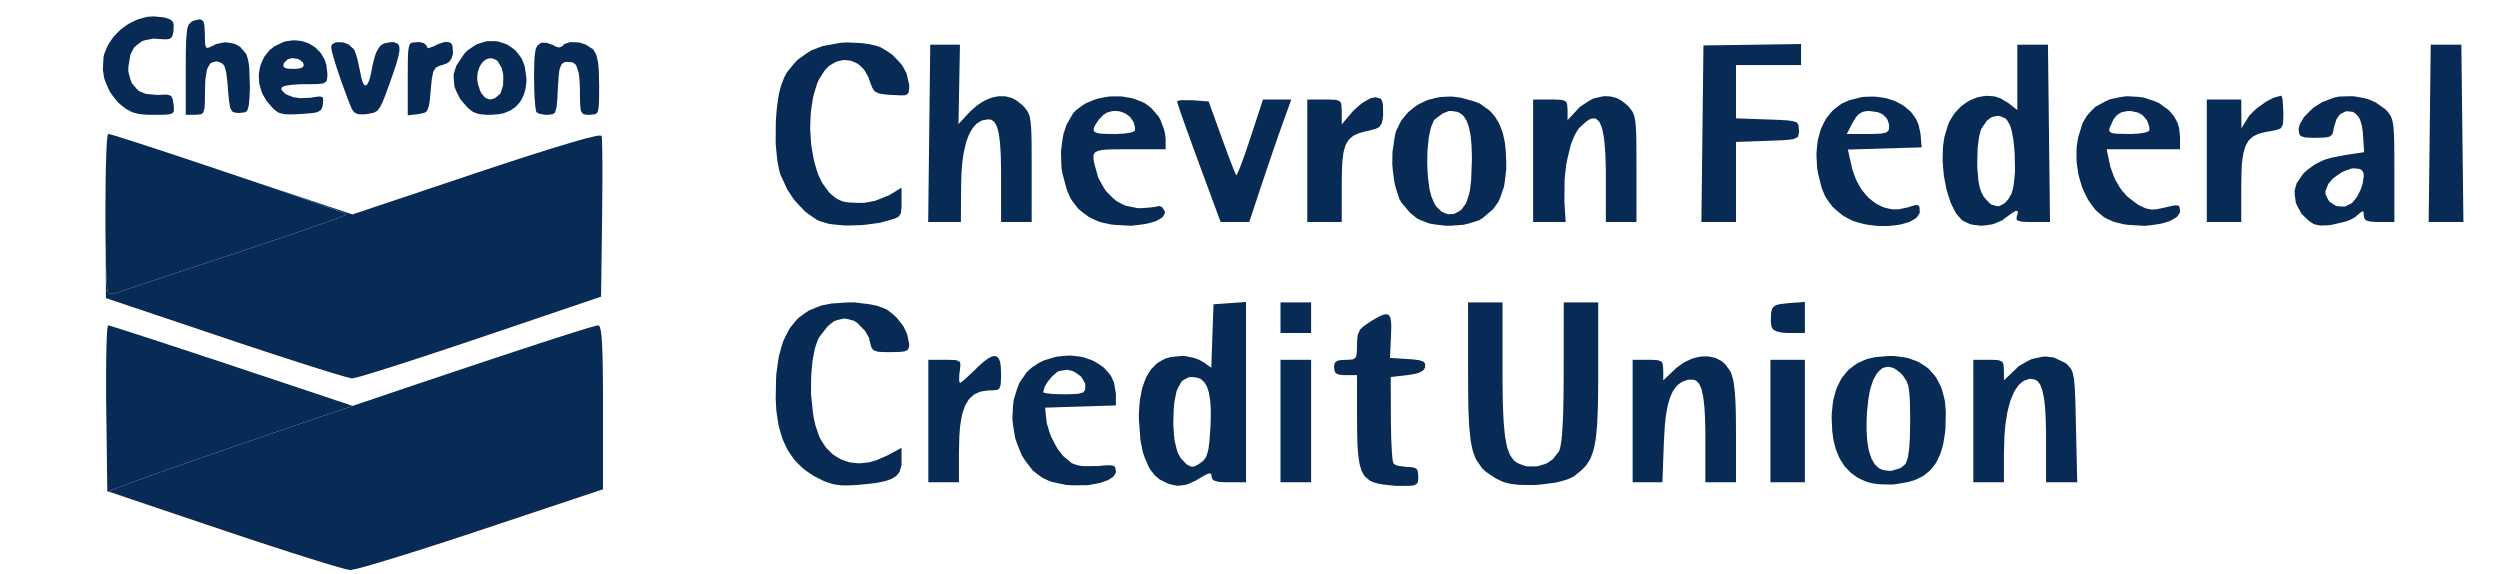 <svg width="209" height="48" viewBox="0 0 209 48" fill="none" xmlns="http://www.w3.org/2000/svg">
<path d="M116.069 26.326L116.13 26.368L116.213 26.522L116.249 26.614L116.29 26.874L116.303 27.018L116.309 27.389L116.287 28.08L116.201 29.92L117.724 30.019L118.031 30.038L118.476 30.09L118.674 30.118L118.927 30.205L119.033 30.253L119.132 30.384L119.145 30.659L119.129 30.752L119.02 30.912L118.953 30.986L118.735 31.11L118.613 31.165L118.287 31.258L117.653 31.36L116.265 31.52L116.277 34.96L116.281 35.43L116.297 36.32L116.309 36.746L116.345 37.482L116.364 37.821L116.409 38.323L116.421 38.429L116.447 38.582L116.489 38.72L116.514 38.762L116.639 38.845L116.709 38.883L116.905 38.944L117.628 39.04H117.826L118.108 39.072L118.233 39.094L118.396 39.187L118.463 39.245L118.533 39.43L118.569 39.84V40.026L118.53 40.278L118.498 40.387L118.338 40.515L118.236 40.57L117.884 40.611L117.049 40.621L116.629 40.614L115.769 40.522L115.57 40.496L115.221 40.429L115.061 40.394L114.831 40.317L114.543 40.202L114.13 39.85L114.041 39.744L113.89 39.478L113.82 39.334L113.711 38.976L113.66 38.784L113.583 38.314L113.551 38.064L113.503 37.459L113.484 37.139L113.461 36.387L113.449 35.062V31.36H112.303L112.025 31.331L111.9 31.309L111.727 31.226L111.657 31.178L111.573 31.03L111.529 30.72V30.595L111.573 30.41L111.605 30.326L111.727 30.214L111.801 30.163L112.025 30.109L112.489 30.08H112.716L113.02 30.051L113.151 30.026L113.308 29.894L113.372 29.811L113.426 29.52L113.449 28.826V28.557L113.487 28.15L113.516 27.965L113.641 27.677L113.717 27.539L113.967 27.296L114.527 26.906L114.735 26.778L115.087 26.576L115.25 26.483L115.519 26.362L115.647 26.31L115.842 26.275L115.935 26.269M104.169 40.32H102.463L102.057 40.294L101.871 40.278L101.612 40.214L101.497 40.176L101.365 40.067L101.289 39.843V39.747L101.247 39.632L101.215 39.59L101.087 39.584L101.01 39.597L100.77 39.706L100.249 40.003L99.945 40.189L99.404 40.429L99.138 40.528L98.645 40.595L98.399 40.608L97.897 40.502L97.644 40.429L97.087 40.157L96.943 40.08L96.677 39.859L96.546 39.741L96.309 39.446L96.079 39.133L95.717 38.301L95.554 37.853L95.34 36.8L95.209 35.024V34.586L95.263 33.795L95.301 33.411L95.429 32.726L95.503 32.4L95.708 31.824L95.817 31.549L96.092 31.082L96.239 30.861L96.588 30.506L96.773 30.339L97.193 30.093L97.413 29.981L97.906 29.843L98.728 29.76H99.042L99.737 29.904L99.903 29.949L100.204 30.058L100.565 30.25L101.263 30.739L101.449 25.44L104.169 25.245M72.591 25.421L72.863 25.466L73.34 25.574L73.893 25.766L74.175 25.898L74.697 26.31L74.946 26.534L75.372 27.069L75.564 27.347L75.836 27.93L76.008 28.768V28.915L75.957 29.123L75.919 29.213L75.743 29.325L75.634 29.373L75.269 29.418L74.447 29.44H74.079L73.58 29.418L73.359 29.398L73.09 29.302L72.975 29.238L72.841 29.018L72.7 28.496L72.648 28.234L72.322 27.667L71.676 27.002L71.394 26.816L70.825 26.666L70.543 26.627L69.989 26.758L69.717 26.858L69.205 27.261L68.505 28.163L68.389 28.358L68.204 28.883L68.117 29.165L67.986 29.83L67.928 30.176L67.852 30.938L67.823 31.325L67.804 32.131L67.801 32.944L67.964 34.515L68.018 34.89L68.172 35.565L68.466 36.432L68.594 36.714L68.908 37.203L69.071 37.437L69.452 37.821L69.65 38.003L70.092 38.282L70.319 38.41L70.808 38.582L71.058 38.656L71.589 38.717L71.858 38.733L72.418 38.678L72.703 38.637L73.285 38.467L74.172 38.08L75.368 37.44V38.906L75.209 39.414L75.154 39.53L74.985 39.725L74.892 39.818L74.639 39.974L74.501 40.048L74.156 40.17L73.967 40.227L73.513 40.323L73.272 40.368L72.697 40.442L71.689 40.538L71.295 40.566L70.665 40.582L70.37 40.579L69.861 40.515L69.615 40.47L69.132 40.31L68.885 40.218L68.332 39.942L68.005 39.776L67.426 39.382L67.148 39.174L66.661 38.704L66.428 38.458L66.034 37.904L65.845 37.616L65.541 36.976L65.401 36.643L65.183 35.91L65.084 35.53L64.953 34.701L64.898 34.275L64.85 33.344L64.873 31.834L64.901 31.267L65.039 30.25L65.119 29.76L65.359 28.896L65.493 28.483L65.845 27.77L66.034 27.427L66.495 26.858L66.741 26.589L67.321 26.16L67.625 25.962L68.325 25.667L68.687 25.536L69.509 25.376L70.885 25.28H71.442M90.201 29.802L90.549 29.859L91.189 30.08L91.496 30.208L92.037 30.554L92.29 30.739L92.7 31.197L92.885 31.44L93.135 32L93.288 32.938V33.894L87.368 34.08L87.468 35.011L87.506 35.36L87.73 36.106L87.861 36.477L88.226 37.19L88.421 37.533L88.866 38.106L89.561 38.694L89.689 38.762L89.999 38.864L90.165 38.912L90.543 38.97L91.829 38.963L92.143 38.928L92.588 38.899L92.786 38.89L93.033 38.931L93.135 38.96L93.237 39.085L93.288 39.386V39.514L93.151 39.744L93.064 39.856L92.773 40.051L92.613 40.144L92.197 40.294L91.98 40.365L91.474 40.47L90.953 40.56L89.759 40.573L89.157 40.547L87.996 40.301L87.756 40.23L87.314 40.022L87.1 39.91L86.706 39.622L86.325 39.318L85.714 38.518L85.436 38.093L85.039 37.117L84.866 36.614L84.69 35.549L84.633 35.014L84.687 33.955L84.745 33.434L85.042 32.464L85.225 31.997L85.772 31.206L85.925 31.024L86.281 30.71L86.888 30.32L87.257 30.138L88.005 29.904L88.38 29.808L89.125 29.738L89.493 29.722M125.609 31.68L125.625 33.037L125.634 33.68L125.679 34.762L125.705 35.27L125.781 36.112L125.823 36.506L125.941 37.136L126.005 37.427L126.172 37.878L126.265 38.086L126.485 38.394L126.604 38.531L126.889 38.723L127.391 38.915L127.689 38.989L128.281 38.992L128.572 38.973L129.116 38.806L129.378 38.701L129.823 38.381L130.316 37.754L130.351 37.686L130.415 37.478L130.444 37.36L130.498 37.056L130.524 36.89L130.569 36.48L130.588 36.262L130.623 35.747L130.639 35.475L130.668 34.851L130.681 34.525L130.697 33.786L130.706 33.402L130.716 32.544L130.725 31.12L130.729 25.28H133.609V31.12V31.917L133.596 33.274L133.586 33.914L133.545 34.989L133.522 35.494L133.445 36.33L133.401 36.72L133.279 37.363L133.209 37.664L133.029 38.16L132.933 38.39L132.687 38.781L132.553 38.966L132.229 39.296L131.647 39.77L131.525 39.859L131.18 40.016L130.991 40.093L130.537 40.224L130.06 40.346L128.921 40.493L128.345 40.547L127.212 40.541L126.943 40.528L126.447 40.47L126.213 40.435L125.813 40.33L125.564 40.25L124.978 39.952L124.249 39.459L123.922 39.168L123.461 38.506L123.359 38.323L123.193 37.888L123.116 37.654L122.997 37.094L122.943 36.794L122.866 36.07L122.828 35.686L122.783 34.762L122.761 34.272L122.741 33.107L122.729 31.05V25.28H125.609M159.106 29.859L159.474 29.923L160.124 30.15L160.434 30.282L160.975 30.634L161.231 30.826L161.66 31.302L161.858 31.555L162.172 32.15L162.316 32.464L162.511 33.174L162.594 33.546L162.668 34.371L162.645 35.734L162.613 36.122L162.508 36.813L162.447 37.146L162.277 37.738L162.181 38.019L161.945 38.515L161.817 38.749L161.506 39.152L161.34 39.344L160.953 39.661L160.748 39.808L160.281 40.042L160.034 40.15L159.481 40.307L158.549 40.467L158.159 40.509L157.276 40.49L157.065 40.477L156.681 40.429L156.501 40.4L156.213 40.326L155.957 40.246L155.493 40.032L155.269 39.914L154.869 39.629L154.677 39.475L154.341 39.12L154.178 38.934L153.906 38.509L153.775 38.288L153.567 37.795L153.468 37.539L153.324 36.976L153.26 36.688L153.177 36.058L153.129 35.037V34.611L153.209 33.83L153.26 33.45L153.442 32.771L153.545 32.442L153.826 31.866L153.98 31.59L154.364 31.117L154.565 30.893L155.042 30.528L155.295 30.358L155.868 30.102L156.165 29.99L156.831 29.846L157.929 29.76H158.348M171.717 29.891L172.655 30.339L172.847 30.496L173.106 30.797L173.161 30.883L173.25 31.101L173.292 31.219L173.356 31.53L173.385 31.702L173.426 32.144L173.449 32.387L173.477 32.998L173.493 33.328L173.516 34.147L173.551 35.651L173.657 40.32H171.049V36.339L171.033 35.494L171.023 35.091L170.988 34.394L170.965 34.061L170.905 33.501L170.869 33.238L170.78 32.806L170.732 32.605L170.617 32.291L170.553 32.147L170.402 31.942L170.325 31.85L170.143 31.744L169.826 31.68H169.647L169.317 31.786L169.154 31.856L168.863 32.099L168.722 32.24L168.469 32.611L168.351 32.816L168.143 33.315L168.044 33.578L167.881 34.195L167.804 34.522L167.689 35.251L167.637 35.629L167.57 36.467L167.532 37.84L167.529 40.32H164.969V30.08H166.543L166.946 30.102L167.119 30.122L167.33 30.214L167.417 30.272L167.493 30.474L167.529 30.941V31.798L168.453 30.915L168.764 30.614L169.484 30.198L169.852 30.019L170.613 29.85L170.994 29.798M150.889 40.32H148.009V30.08H150.889M142.812 29.795L143.221 29.878L143.423 29.93L143.788 30.112L143.964 30.214L144.268 30.496L144.642 31.027L144.732 31.203L144.873 31.686L144.933 31.955L145.02 32.682L145.039 32.883L145.071 33.344L145.084 33.584L145.103 34.131L145.113 34.416L145.122 35.059L145.129 36.144V40.32H142.569V36.317L142.553 35.434L142.543 35.014L142.505 34.298L142.482 33.958L142.415 33.395L142.38 33.13L142.287 32.707L142.236 32.509L142.108 32.214L142.041 32.08L141.877 31.901L141.791 31.824L141.589 31.747L141.241 31.738L141.061 31.763L140.741 31.875L140.588 31.942L140.319 32.134L140.191 32.243L139.967 32.531L139.861 32.688L139.682 33.075L139.596 33.283L139.458 33.779L139.391 34.042L139.289 34.656L139.241 34.976L139.17 35.715L139.1 36.973L138.975 40.32H136.489V30.08H138.063L138.466 30.102L138.639 30.122L138.85 30.214L138.937 30.272L139.013 30.474L139.049 30.941V31.798L139.929 30.963L140.137 30.765L140.575 30.445L140.796 30.294L141.25 30.077L141.477 29.978L141.932 29.859L142.159 29.811L142.597 29.792M109.609 40.32H107.049V30.08H109.609M83.292 29.786L83.426 29.888L83.487 29.955L83.573 30.166L83.615 30.285L83.66 30.602L83.689 31.2V31.533L83.666 31.987L83.65 32.186L83.564 32.419L83.509 32.515L83.317 32.602L82.866 32.64H82.613L82.172 32.704L81.957 32.746L81.593 32.902L81.42 32.995L81.125 33.254L80.988 33.398L80.761 33.773L80.655 33.974L80.489 34.47L80.415 34.736L80.306 35.366L80.258 35.699L80.201 36.474L80.168 37.808V40.32H77.609V30.08H79.333L79.778 30.099L79.97 30.115L80.175 30.208L80.255 30.269L80.29 30.493L80.236 31.04L80.197 31.302L80.185 31.718L80.188 31.805L80.207 31.923L80.261 32H80.284L80.412 31.91L80.489 31.856L80.706 31.67L81.545 30.88L81.74 30.685L82.088 30.368L82.255 30.224L82.543 30.013L82.681 29.92L82.914 29.814L83.026 29.773H83.205M157.516 30.73L157.362 30.784L157.087 31.021L156.953 31.158L156.716 31.552L156.604 31.77L156.418 32.314L156.332 32.605L156.204 33.296L156.079 34.486L156.057 34.893L156.044 35.629L156.047 35.984L156.085 36.621L156.111 36.925L156.197 37.456L156.249 37.712L156.386 38.141L156.46 38.346L156.649 38.675L156.748 38.829L156.981 39.056L157.106 39.158L157.391 39.283L157.874 39.36H158.13L158.665 39.203L158.914 39.11L159.25 38.832L159.327 38.739L159.449 38.413L159.503 38.221L159.583 37.683L159.618 37.389L159.663 36.621L159.689 35.187V34.858L159.682 34.294L159.679 34.026L159.666 33.568L159.657 33.354L159.631 32.986L159.615 32.813L159.577 32.522L159.532 32.246L159.391 31.859L159.081 31.395L158.889 31.184L158.524 30.906L158.341 30.787L157.999 30.685L157.829 30.656M99.42 31.52L98.984 31.741L98.786 31.888L98.489 32.406L98.357 32.707L98.194 33.536L98.159 33.763L98.121 34.278L98.092 35.142V35.629L98.159 36.47L98.204 36.864L98.361 37.52L98.45 37.824L98.7 38.294L99.177 38.794L99.298 38.877L99.49 38.973L99.583 39.008H99.756L99.845 38.995L100.06 38.89L100.175 38.826L100.479 38.608L100.594 38.522L100.773 38.282L100.853 38.144L100.975 37.747L101.029 37.523L101.106 36.902L101.196 35.648L101.212 35.28L101.221 34.624V34.31L101.193 33.76L101.173 33.498L101.103 33.046L101.065 32.832L100.956 32.477L100.895 32.314L100.741 32.048L100.658 31.926L100.46 31.75L100.354 31.67L100.111 31.578L99.689 31.52M88.517 31.024L88.37 31.104L88.066 31.366L87.916 31.507L87.644 31.843L87.516 32.013L87.33 32.349L87.209 32.778V32.803L87.346 32.848L87.436 32.87L87.727 32.906L87.884 32.925L88.284 32.947L88.969 32.96H89.353L89.893 32.938L90.13 32.922L90.424 32.851L90.549 32.806L90.671 32.659L90.716 32.576L90.728 32.326V32.093L90.501 31.667L90.357 31.466L89.935 31.158L89.711 31.027L89.215 30.909M109.609 27.84H107.049V25.28H109.609M150.889 27.84H149.394L149.039 27.808L148.873 27.789L148.601 27.722L148.476 27.683L148.293 27.578L148.217 27.52L148.133 27.382L148.085 27.258L148.041 26.842L148.063 26.182L148.085 26.026L148.169 25.798L148.22 25.699L148.399 25.558L148.505 25.498L148.828 25.421L149.529 25.341L150.889 25.245M156.799 8.08L157.394 8.16L157.689 8.211L158.229 8.381L158.492 8.48L158.965 8.736L159.193 8.874L159.586 9.206L159.772 9.379L160.069 9.782L160.207 9.99L160.399 10.454L160.559 11.21L160.649 12.32L154.482 12.502L154.777 13.818L154.853 14.157L155.071 14.774L155.189 15.072L155.484 15.606L155.641 15.862L156.002 16.307L156.191 16.515L156.607 16.854L156.821 17.014L157.279 17.245L157.513 17.347L158.002 17.462L158.252 17.504L158.764 17.491L159.538 17.325L159.749 17.251L160.044 17.168L160.172 17.139L160.329 17.155L160.396 17.174L160.46 17.299L160.489 17.626V17.795L160.309 18.09L160.194 18.227L159.817 18.454L159.612 18.56L159.087 18.714L158.812 18.784L158.191 18.861L157.874 18.893H157.199L156.863 18.88L156.185 18.794L155.852 18.739L155.221 18.566L154.914 18.467L154.377 18.198L154.034 17.997L153.465 17.53L153.196 17.283L152.77 16.704L152.575 16.4L152.284 15.693L151.983 14.464L151.913 14.035L151.865 13.222L151.855 12.822L151.922 12.083L151.967 11.722L152.143 11.059L152.245 10.739L152.527 10.166L152.681 9.891L153.061 9.414L153.266 9.19L153.743 8.819L153.993 8.65L154.562 8.394L155.509 8.147L155.842 8.096L156.482 8.077M178.729 8.096L179.193 8.15L180.063 8.435L180.479 8.605L181.183 9.11L181.346 9.251L181.625 9.571L181.756 9.738L181.961 10.106L182.053 10.298L182.175 10.717L182.249 11.402V12.48H176.117L176.335 13.52L176.418 13.914L176.677 14.643L176.821 14.998L177.193 15.632L177.394 15.933L177.865 16.448L178.671 17.066L178.889 17.19L179.25 17.36L179.423 17.43L179.753 17.498L179.922 17.52L180.297 17.491L180.981 17.35L181.263 17.28L181.653 17.197L181.826 17.168L182.037 17.178L182.124 17.197L182.21 17.309L182.249 17.603V17.76L182.069 18.035L181.951 18.166L181.577 18.387L181.369 18.49L180.844 18.65L180.569 18.72L179.948 18.81L179.311 18.883L177.948 18.8L177.615 18.762L176.991 18.614L176.69 18.531L176.162 18.298L175.89 18.154L175.394 17.741L175.157 17.517L174.745 16.966L174.549 16.678L174.226 16.026L174.079 15.69L173.855 14.96L173.756 14.592L173.641 13.821L173.596 13.434L173.593 12.65L173.609 12.262L173.73 11.501L174.063 10.416L174.159 10.186L174.405 9.779L174.54 9.587L174.853 9.248L175.18 8.928L175.986 8.483L176.405 8.294L177.324 8.106L177.788 8.042M122.159 8.173L123.257 8.48L123.711 8.656L124.437 9.174L124.607 9.318L124.895 9.654L125.036 9.827L125.266 10.227L125.378 10.432L125.554 10.896L125.634 11.136L125.756 11.67L125.81 11.942L125.877 12.544L125.922 13.53L125.925 14.118L125.807 15.142L125.727 15.632L125.442 16.458L125.279 16.848L124.825 17.485L123.948 18.23L123.628 18.426L122.789 18.685L122.351 18.79L121.385 18.864L120.898 18.877L119.951 18.765L119.493 18.685L118.713 18.384L118.444 18.25L117.855 17.76L117.167 16.941L116.981 16.627L116.706 15.766L116.585 15.312L116.444 14.282L116.396 13.763L116.409 12.717L116.62 11.302L116.709 10.97L116.991 10.368L117.148 10.08L117.548 9.578L117.762 9.341L118.265 8.941L118.527 8.755L119.109 8.47L119.41 8.342L120.06 8.179L120.389 8.112L121.084 8.074H121.436M93.804 8.064L94.479 8.182L94.812 8.256L95.423 8.499L95.717 8.637L96.223 9.008L96.825 9.699L96.994 9.981L97.263 10.678L97.321 10.851L97.397 11.178L97.448 11.6V12.48H93.996L93.321 12.483L93.004 12.486L92.511 12.506L92.284 12.522L91.951 12.573L91.801 12.608L91.602 12.71L91.519 12.771L91.436 12.941L91.407 13.034L91.416 13.286L91.433 13.421L91.513 13.77L91.689 14.419L91.807 14.842L92.223 15.603L92.453 15.965L93.045 16.557L93.356 16.826L94.053 17.187L95.141 17.405L95.468 17.398L96.114 17.35L96.264 17.334L96.517 17.302L96.789 17.251L96.917 17.216L97.148 17.312L97.365 17.642L97.397 17.792L97.263 18.054L97.17 18.179L96.818 18.39L96.62 18.49L96.105 18.643L95.833 18.71L95.209 18.8L94.569 18.874L93.186 18.8L92.85 18.762L92.22 18.624L91.916 18.544L91.391 18.32L91.026 18.134L90.424 17.69L90.146 17.453L89.701 16.883L89.493 16.579L89.18 15.853L88.831 14.541L88.745 14.077L88.703 13.094V12.608L88.825 11.664L88.904 11.206L89.17 10.406L89.708 9.482L89.928 9.232L90.473 8.829L90.754 8.646L91.391 8.378L91.714 8.259L92.405 8.118L92.751 8.064L93.455 8.054M171.295 11.146L171.381 18.56H169.605L169.177 18.538L168.988 18.525L168.754 18.464L168.655 18.429L168.578 18.317L168.604 18.08L168.668 17.917L168.69 17.725L168.687 17.648L168.569 17.632L168.489 17.645L168.217 17.802L167.615 18.24L167.394 18.413L166.844 18.653L166.559 18.755L165.938 18.845L165.628 18.87L165.02 18.803L164.729 18.749L164.22 18.518L164.021 18.403L163.669 18.006L163.5 17.786L163.202 17.21L163.061 16.902L162.831 16.195L162.725 15.83L162.572 15.04L162.501 14.64L162.428 13.814L162.402 13.402L162.421 12.592L162.441 12.192L162.556 11.443L162.85 10.445L162.965 10.166L163.266 9.677L163.423 9.443L163.797 9.043L163.993 8.854L164.421 8.55L164.639 8.413L165.106 8.211L165.34 8.128L165.823 8.038L166.063 8.01L166.543 8.038L166.78 8.067L167.241 8.221L167.887 8.602L168.649 9.203V3.738L169.929 3.734H171.209M196.796 8.051L197.564 8.186L197.935 8.272L198.594 8.554L199.404 9.126L199.586 9.309L199.833 9.648L199.884 9.744L199.967 9.968L200.005 10.09L200.06 10.397L200.085 10.563L200.121 10.986L200.133 11.213L200.153 11.782L200.159 12.093L200.165 12.848L200.169 14.224V18.56H198.645L198.277 18.534L198.111 18.515L197.881 18.448L197.785 18.406L197.673 18.285L197.609 18.032V17.91L197.589 17.76L197.577 17.702L197.509 17.677L197.465 17.68L197.321 17.779L196.981 18.067L196.895 18.147L196.626 18.301L196.479 18.378L196.121 18.515L194.927 18.797L194.62 18.832L194.156 18.851H193.941L193.605 18.781L193.445 18.736L193.151 18.554L193.004 18.448L192.674 18.134L192.405 17.866L192.063 17.245L191.925 16.925L191.839 16.259L191.829 15.93L192.009 15.302L192.569 14.496L192.831 14.259L193.317 13.891L193.564 13.722L194.079 13.466L194.348 13.347L194.969 13.171L196.105 12.954L197.641 12.723L197.545 11.274L197.529 11.037L197.468 10.621L197.433 10.426L197.33 10.102L197.276 9.952L197.138 9.718L196.889 9.475L196.697 9.354L196.303 9.306L196.111 9.309L195.756 9.482L195.593 9.594L195.333 9.958L195.106 10.672L195.084 10.867L195.013 11.133L194.969 11.248L194.799 11.386L194.697 11.443L194.357 11.498L193.586 11.52H193.282L192.85 11.498L192.658 11.478L192.418 11.402L192.319 11.357L192.22 11.2L192.169 10.854V10.733L192.242 10.47L192.29 10.336L192.447 10.061L192.62 9.779L193.157 9.232L193.449 8.973L194.124 8.541L195.161 8.147L195.573 8.07L196.393 8.045M71.893 3.597L72.162 3.619L72.655 3.69L73.244 3.824L73.609 3.946L74.293 4.365L74.62 4.595L75.173 5.171L75.429 5.469L75.781 6.118L76.008 7.082V7.315L75.98 7.622L75.957 7.754L75.813 7.894L75.717 7.952L75.372 7.974L74.53 7.936L74.185 7.914L73.708 7.856L73.496 7.818L73.218 7.686L73.097 7.606L72.924 7.341L72.69 6.73L72.597 6.451L72.345 5.997L72.207 5.786L71.874 5.469L71.698 5.328L71.314 5.146L71.116 5.072L70.703 5.027L70.495 5.021L70.076 5.114L69.868 5.178L69.474 5.408L69.279 5.542L68.927 5.91L68.479 6.621L68.322 6.96L68.082 7.734L67.973 8.134L67.836 9.002L67.781 9.44L67.74 10.355L67.733 10.813L67.791 11.731L67.829 12.186L67.977 13.056L68.06 13.482L68.293 14.266L68.421 14.64L68.735 15.29L69.298 16.061L69.484 16.243L69.813 16.512L69.98 16.63L70.322 16.787L70.505 16.854L70.93 16.922L71.743 16.96H72.233L73.154 16.79L74.329 16.323L75.368 15.69V17.226L75.34 17.632L75.314 17.811L75.173 18.045L75.081 18.147L74.748 18.294L73.948 18.522L73.516 18.63L72.546 18.765L72.056 18.819L71.061 18.848H70.575L69.695 18.765L69.282 18.71L68.648 18.522L68.309 18.387L67.621 17.92L67.282 17.658L66.648 16.992L66.345 16.643L65.829 15.859L65.26 14.63L65.173 14.378L65.045 13.763L64.988 13.443L64.911 12.72L64.844 11.984L64.856 10.374L64.869 9.978L64.93 9.203L64.969 8.826L65.074 8.122L65.132 7.786L65.282 7.197L65.551 6.496L65.775 6.067L66.367 5.334L66.684 4.995L67.442 4.451L67.842 4.205L68.748 3.859L70.245 3.581L70.757 3.546M134.514 8.054L134.697 8.074L135.055 8.17L135.228 8.23L135.561 8.413L136.025 8.784L136.213 8.976L136.466 9.318L136.521 9.414L136.604 9.645L136.645 9.766L136.7 10.08L136.725 10.253L136.761 10.685L136.777 10.922L136.793 11.514L136.799 11.834L136.805 12.621L136.809 14.064V18.56H134.249V14.256L134.22 13.226L134.201 12.736L134.133 11.926L134.095 11.552L133.983 10.96L133.922 10.691L133.762 10.307L133.676 10.144L133.465 9.962L133.353 9.898L133.087 9.914L132.946 9.946L132.623 10.15L132.063 10.659L131.961 10.771L131.765 11.082L131.669 11.251L131.49 11.664L131.321 12.096L131.055 13.187L130.937 13.754L130.802 14.995L130.783 16.854L130.889 18.56H128.169V8.32H129.945L130.402 8.342L130.601 8.358L130.834 8.448L130.93 8.506L131.013 8.707L131.049 9.181V10.042L131.721 9.322L132.063 8.95L132.809 8.451L133.186 8.24L133.951 8.064L134.143 8.038M79.01 3.734H80.252L80.191 7.056L80.13 10.374L80.936 9.504L81.129 9.299L81.519 8.954L81.717 8.79L82.117 8.528L82.316 8.41L82.719 8.237L82.921 8.16L83.317 8.074L83.516 8.045L83.9 8.048L84.092 8.061L84.46 8.157L84.642 8.214L84.984 8.403L85.465 8.784L85.653 8.976L85.906 9.318L85.961 9.414L86.044 9.645L86.085 9.766L86.14 10.08L86.165 10.253L86.201 10.685L86.216 10.922L86.233 11.514L86.239 11.834L86.245 12.621L86.249 14.064V18.56H83.689V14.266L83.673 13.376L83.663 12.954L83.621 12.243L83.596 11.91L83.525 11.366L83.487 11.114L83.381 10.723L83.324 10.544L83.183 10.291L83.106 10.179L82.917 10.048L82.818 9.997L82.585 9.978L82.175 10.051L82.028 10.099L81.759 10.266L81.628 10.358L81.394 10.618L81.282 10.758L81.081 11.11L80.988 11.296L80.825 11.741L80.748 11.974L80.623 12.506L80.562 12.784L80.472 13.405L80.434 13.728L80.383 14.438L80.348 15.597L80.329 18.557H78.962L77.596 18.56L77.682 11.146L77.769 3.734M115.426 8.25L115.468 8.291L115.538 8.454L115.57 8.544L115.615 8.781L115.631 9.629L115.609 9.859L115.541 10.192L115.5 10.339L115.362 10.547L115.279 10.637L115.026 10.762L114.476 10.912L114.223 10.963L113.797 11.078L113.596 11.139L113.263 11.29L113.109 11.373L112.86 11.584L112.745 11.699L112.565 11.99L112.485 12.15L112.367 12.544L112.313 12.758L112.245 13.277L112.217 13.555L112.185 14.221L112.169 15.408V18.56H109.289V8.32H111.081L111.548 8.339L111.749 8.358L111.977 8.458L112.069 8.525L112.143 8.768L112.169 9.36L112.172 10.4L112.889 9.549L113.122 9.277L113.618 8.826L113.868 8.621L114.351 8.336L114.585 8.214L114.988 8.125M150.569 5.44H145.129V9.894L147.759 9.987L148.082 9.997L148.61 10.019L148.86 10.029L149.257 10.054L149.439 10.067L149.724 10.102L149.852 10.122L150.041 10.176L150.207 10.23L150.341 10.422L150.393 10.88V11.075L150.341 11.338L150.297 11.45L150.041 11.584L149.954 11.613L149.724 11.658L149.593 11.677L149.257 11.706L149.071 11.718L148.61 11.741L147.759 11.773L145.129 11.866V18.56H142.236L142.322 11.181L142.409 3.798L146.489 3.741L150.569 3.68M107.231 10.32L107.132 10.595L106.866 11.344L106.729 11.741L106.415 12.65L105.471 15.44L104.437 18.56H102.044L100.226 13.635L99.977 12.957L99.522 11.706L99.305 11.104L98.943 10.093L98.86 9.859L98.719 9.459L98.655 9.27L98.553 8.966L98.504 8.829L98.447 8.64L98.409 8.496V8.467L98.511 8.422L98.578 8.4L98.796 8.374L99.727 8.381L101.042 8.48L102.133 11.501L102.284 11.917L102.569 12.685L102.703 13.053L102.94 13.67L103.052 13.955L103.215 14.358L103.346 14.646L103.356 14.653L103.394 14.605L103.417 14.57L103.477 14.438L103.548 14.291L103.746 13.786L103.852 13.504L104.108 12.787L104.527 11.546L105.586 8.32H106.767H107.951M205.855 11.146L205.941 18.56H203.036L203.122 11.146L203.209 3.734H205.769M190.77 8.109L190.796 8.182L190.831 8.41L190.889 9.398V9.744L190.866 10.205L190.847 10.403L190.725 10.643L190.645 10.746L190.348 10.861L189.625 11.002L189.391 11.037L188.988 11.139L188.796 11.197L188.476 11.347L188.329 11.43L188.082 11.654L187.967 11.773L187.791 12.083L187.708 12.25L187.586 12.662L187.532 12.886L187.455 13.424L187.423 13.712L187.388 14.39L187.369 15.59V18.56H184.489V8.32H187.369L187.385 10.72L187.929 9.843L188.044 9.658L188.463 9.242L188.693 9.034L189.241 8.643L189.516 8.458L190.053 8.182L190.697 8H190.722M121.119 9.28L120.623 9.478L119.977 9.952L119.871 10.07L119.695 10.477L119.615 10.704L119.49 11.28L119.436 11.587L119.365 12.278L119.337 12.63L119.321 13.376L119.317 13.75L119.353 14.493L119.378 14.858L119.468 15.536L119.519 15.859L119.66 16.419L119.935 17.053L120.076 17.267L120.389 17.574L120.549 17.709L120.895 17.859L121.071 17.91L121.429 17.894L121.609 17.862L121.961 17.674L122.156 17.546L122.457 17.142L122.594 16.915L122.796 16.285L122.882 15.939L122.988 15.046L123.049 13.373V13.002L123.026 12.346L123.01 12.032L122.956 11.482L122.924 11.222L122.831 10.774L122.783 10.563L122.655 10.214L122.585 10.051L122.418 9.792L122.329 9.674L122.117 9.504L122.009 9.427L121.753 9.334L121.321 9.28M196.613 14.08L196.069 14.272L195.794 14.39L195.273 14.746L195.026 14.934L194.655 15.357L194.409 15.958V16.224L194.613 16.656L194.741 16.854L195.129 17.117L195.337 17.226L195.813 17.267L196.053 17.258L196.521 17.034L196.652 16.947L196.911 16.637L197.039 16.464L197.26 16.038L197.365 15.821L197.513 15.37L197.609 14.742V14.621L197.567 14.435L197.541 14.349L197.436 14.23L197.378 14.176L197.202 14.115L196.85 14.08M166.655 9.75L166.46 9.814L166.098 10.096L165.657 10.742L165.599 10.87L165.5 11.235L165.455 11.43L165.391 11.891L165.33 12.374L165.301 13.475V14.022L165.388 15.03L165.42 15.261L165.5 15.654L165.657 16.102L165.842 16.454L166.255 16.912L166.466 17.098L166.898 17.222L167.116 17.238L167.532 17.024L167.631 16.95L167.823 16.736L167.919 16.618L168.092 16.317L168.169 16.173L168.284 15.747L168.332 15.514L168.399 14.95L168.453 14.365L168.434 13.014L168.418 12.682L168.357 12.038L168.322 11.725L168.223 11.165L168.172 10.899L168.037 10.477L167.804 10.058L167.634 9.888L167.247 9.731L167.052 9.68M93.058 9.28L92.725 9.354L92.562 9.405L92.258 9.59L91.868 9.99L91.772 10.128L91.624 10.355L91.557 10.464L91.474 10.64L91.442 10.72L91.429 10.851L91.436 10.912L91.5 11.005L91.544 11.046L91.695 11.104L91.781 11.13L92.025 11.165L92.156 11.178L92.498 11.194L93.129 11.2H93.388L93.839 11.174L94.053 11.158L94.396 11.104L94.553 11.075L94.757 10.995L94.844 10.957L94.888 10.858V10.662L94.796 10.317L94.738 10.154L94.546 9.878L94.441 9.75L94.175 9.552L94.034 9.462L93.721 9.347L93.561 9.302L93.225 9.277M177.887 9.28L177.506 9.35L177.33 9.398L177.042 9.581L176.905 9.69L176.681 10L176.389 10.64L176.345 10.762L176.341 10.934L176.361 11.008L176.524 11.104L176.633 11.142L177.026 11.181L177.938 11.2H178.194L178.645 11.174L178.857 11.158L179.199 11.104L179.353 11.075L179.561 10.995L179.644 10.957L179.689 10.858V10.643L179.564 10.246L179.484 10.058L179.225 9.744L179.084 9.603L178.725 9.405L178.117 9.28M156.108 9.28L155.829 9.328L155.698 9.363L155.471 9.491L155.362 9.568L155.167 9.789L154.889 10.24L154.393 11.2H156.533L157.065 11.178L157.301 11.162L157.602 11.094L157.73 11.053L157.861 10.918L157.913 10.842L157.929 10.624V10.416L157.813 10.064L157.737 9.901L157.484 9.642L157.34 9.526L156.962 9.373L156.274 9.28H156.108Z" fill="#072B55"/>
<path d="M37.551 3.539L37.686 3.584L37.83 3.818L37.871 4.387L37.852 4.544L37.779 4.794L37.737 4.912L37.606 5.098L37.535 5.181L37.34 5.306L36.969 5.44L36.79 5.482L36.537 5.597L36.425 5.667L36.275 5.907L36.207 6.051L36.118 6.506L36.099 6.64L36.063 6.957L36.009 7.533L35.99 7.757L35.955 8.131L35.938 8.307L35.9 8.592L35.858 8.858L35.743 9.174L35.673 9.309L35.459 9.44L34.969 9.542L34.089 9.642V6.198L34.092 5.574V5.28L34.102 4.816L34.108 4.602L34.13 4.272L34.147 4.122L34.191 3.907L34.214 3.811L34.284 3.683L34.326 3.629L34.428 3.568L34.889 3.52H35.11L35.455 3.616L35.689 3.853V3.965L35.839 4.022L36.306 3.853L36.588 3.702L37.042 3.549L37.251 3.494M48.217 3.539L48.476 3.568L48.975 3.728L49.561 4.106L49.657 4.214L49.81 4.506L49.878 4.669L49.974 5.101L50.015 5.338L50.063 5.958L50.089 7.146V7.446L50.086 7.942V8.173L50.073 8.544L50.066 8.714L50.041 8.979L50.028 9.098L49.983 9.274L49.932 9.43L49.743 9.555L49.289 9.6H49.1L48.844 9.558L48.732 9.523L48.604 9.334L48.55 9.216L48.505 8.784L48.495 8.659L48.489 8.342L48.483 7.76V7.498L48.467 7.04L48.457 6.819L48.422 6.445L48.38 6.093L48.227 5.616L48.137 5.414L47.871 5.213L47.331 5.171L47.203 5.197L47.02 5.312L46.937 5.389L46.822 5.664L46.77 5.827L46.706 6.336L46.633 7.443L46.623 7.693L46.601 8.112L46.591 8.307L46.562 8.627L46.537 8.922L46.444 9.274L46.386 9.418L46.211 9.546L45.807 9.6H45.606L45.228 9.536L45.055 9.498L44.863 9.386L44.831 9.357L44.78 9.091L44.755 8.931L44.713 8.451L44.694 8.189L44.665 7.552L44.649 6.496V6.224L44.655 5.754L44.658 5.53L44.671 5.149L44.687 4.79L44.751 4.301L44.79 4.09L44.911 3.83L45.17 3.619L45.315 3.565L45.711 3.584L46.278 3.782L46.463 3.898L46.758 3.971L47.052 3.834L47.135 3.702L47.503 3.568L47.708 3.52M41.612 3.462L42.153 3.629L42.419 3.734L42.889 4.058L43.11 4.237L43.474 4.701L43.641 4.95L43.868 5.539L44.009 6.557V6.8L43.958 7.245L43.926 7.462L43.81 7.853L43.743 8.042L43.567 8.374L43.468 8.534L43.228 8.806L43.1 8.938L42.803 9.149L42.646 9.248L42.287 9.398L42.105 9.466L41.692 9.549L41.014 9.6H40.713L40.252 9.562L40.038 9.536L39.695 9.418L39.532 9.347L39.234 9.12L39.084 8.989L38.758 8.614L38.476 8.282L38.127 7.584L37.99 7.232L37.926 6.525L37.929 6.173L38.153 5.485L38.809 4.502L39.059 4.234L39.602 3.856L39.881 3.69L40.46 3.507L40.751 3.44H41.327M16.934 1.722L17.011 1.802L17.09 2.122L17.129 2.893V3.19L17.145 3.59L17.158 3.76L17.228 3.936L17.273 3.997L17.423 3.99L17.785 3.83L18.044 3.693L18.588 3.574L18.863 3.536L19.388 3.61L19.641 3.67L20.079 3.92L20.562 4.48L20.623 4.598L20.723 4.957L20.77 5.152L20.838 5.638L20.892 7.36L20.883 7.606L20.863 8.019L20.851 8.211L20.828 8.522L20.799 8.81L20.706 9.142L20.649 9.28L20.457 9.395L20.009 9.44H19.82L19.561 9.392L19.449 9.35L19.302 9.136L19.238 8.998L19.158 8.515L19.139 8.371L19.103 8.016L19.049 7.363L19.017 6.938L18.943 6.314L18.905 6.035L18.806 5.661L18.748 5.501L18.598 5.312L18.287 5.171L18.073 5.13L17.747 5.213L17.599 5.283L17.391 5.616L17.302 5.818L17.196 6.445L17.174 6.624L17.151 7.04L17.135 7.76L17.132 7.978L17.129 8.342L17.126 8.512L17.113 8.784L17.097 9.04L17.014 9.334L16.962 9.456L16.774 9.558L16.329 9.6H15.529V5.398L15.532 4.717L15.535 4.394L15.548 3.853L15.555 3.597L15.577 3.178L15.59 2.979L15.625 2.666L15.66 2.374L15.778 2.042L16.035 1.795L16.268 1.706L16.601 1.632L16.748 1.616M13.628 1.443L13.836 1.491L14.127 1.587L14.255 1.638L14.409 1.776L14.473 1.853L14.521 2.064L14.508 2.509L14.486 2.701L14.422 2.963L14.38 3.078L14.236 3.206L14.15 3.258L13.868 3.29L13.231 3.258L12.847 3.226L12.194 3.347L11.887 3.437L11.404 3.792L11.19 3.994L10.905 4.554L10.729 5.6V5.994L10.905 6.646L11.02 6.95L11.404 7.408L11.622 7.613L12.194 7.853L13.231 7.942L13.5 7.92L13.871 7.91L14.034 7.917L14.239 7.994L14.326 8.048L14.422 8.246L14.511 8.72L14.534 8.938L14.537 9.222L14.521 9.347L14.367 9.485L14.262 9.539L13.855 9.584L13.734 9.59L13.427 9.597L12.854 9.6H12.502L11.942 9.565L11.682 9.539L11.257 9.44L11.052 9.379L10.687 9.19L10.508 9.085L10.134 8.79L9.849 8.547L9.378 7.946L9.161 7.629L8.854 6.928L8.719 6.573L8.598 5.843L8.652 4.79L8.71 4.522L8.918 4.006L9.033 3.757L9.337 3.29L9.503 3.066L9.89 2.659L10.092 2.467L10.543 2.134L10.774 1.981L11.27 1.731L11.523 1.619L12.044 1.472L12.306 1.408L12.841 1.37M32.911 3.52L33.222 3.638L33.282 3.683L33.356 3.824L33.385 3.904L33.395 4.125L33.391 4.25L33.334 4.573L33.295 4.749L33.174 5.19L33.103 5.43L32.911 6.006L32.55 7.04L32.447 7.322L32.275 7.795L32.191 8.016L32.047 8.374L31.977 8.541L31.849 8.803L31.788 8.922L31.663 9.104L31.538 9.27L31.244 9.427L30.649 9.539L30.428 9.562L30.099 9.558L29.951 9.549L29.734 9.459L29.631 9.402L29.474 9.2L29.401 9.085L29.254 8.739L29.058 8.237L28.678 7.2L28.492 6.688L28.175 5.744L28.028 5.296L27.823 4.586L27.779 4.432L27.724 4.189L27.689 3.949V3.869L27.756 3.741L27.798 3.683L27.932 3.603L28.082 3.533L28.498 3.53L28.713 3.549L29.135 3.709L29.587 4.118L29.631 4.202L29.727 4.458L29.779 4.595L29.875 4.931L30.118 6.035L30.15 6.227L30.22 6.538L30.255 6.682L30.332 6.89L30.37 6.982L30.451 7.088L30.492 7.13L30.578 7.136L30.62 7.13L30.706 7.034L30.751 6.976L30.838 6.781L30.879 6.672L30.962 6.381L31.078 5.827L31.158 5.392L31.334 4.73L31.43 4.432L31.657 4.019L31.779 3.84L32.086 3.635L32.662 3.52M25.023 3.405L25.244 3.437L25.654 3.571L25.855 3.651L26.217 3.872L26.39 3.994L26.691 4.298L26.831 4.458L27.052 4.826L27.154 5.021L27.286 5.45L27.369 6.15V6.368L27.334 6.659L27.302 6.784L27.116 6.922L26.994 6.979L26.543 7.024L26.409 7.03L26.073 7.037L25.449 7.04H25.183L24.703 7.066L24.473 7.082L24.092 7.13L23.919 7.158L23.679 7.229L23.529 7.347V7.494L23.756 7.754L23.897 7.875L24.338 8.058L24.575 8.138L25.132 8.211L25.986 8.17L26.242 8.122L26.591 8.077L26.742 8.064L26.911 8.109L26.979 8.144L27.02 8.304L26.994 8.701L26.969 8.864L26.883 9.098L26.825 9.2L26.607 9.334L26.476 9.392L26.05 9.462L25.09 9.536L24.671 9.555L24.082 9.562L23.817 9.552L23.436 9.466L23.26 9.405L22.956 9.178L22.802 9.04L22.451 8.63L22.265 8.41L21.993 7.936L21.875 7.693L21.727 7.19L21.666 6.938L21.641 6.426V6.173L21.724 5.68L21.782 5.437L21.977 4.982L22.086 4.762L22.383 4.371L22.543 4.186L22.94 3.878L23.638 3.536L23.875 3.459L24.345 3.389L24.575 3.366M40.819 4.902L40.697 4.934L40.473 5.082L40.367 5.171L40.191 5.414L40.111 5.546L39.996 5.859L39.945 6.022L39.903 6.387L39.894 6.573L39.938 6.96L40.121 7.542L40.217 7.754L40.447 8.048L40.566 8.17L40.831 8.282L40.969 8.317L41.257 8.246L41.404 8.189L41.705 7.936L41.839 7.802L41.999 7.338L42.06 7.085L42.076 6.506L42.066 6.218L41.945 5.686L41.612 5.123L41.478 5.011L41.206 4.902L41.071 4.867M24.06 4.954L23.74 5.264L23.702 5.36L23.695 5.501L23.702 5.568L23.794 5.654L23.855 5.693L24.067 5.738L24.524 5.76H24.684L24.94 5.734L25.055 5.718L25.218 5.658L25.292 5.626L25.366 5.533L25.391 5.482L25.372 5.36L25.321 5.21L25.065 5.011L24.918 4.931L24.562 4.874L24.387 4.861L24.06 4.954Z" fill="#072B55"/>
<path d="M50.288 11.347L50.297 11.373L50.313 11.552L50.323 11.661L50.332 12L50.339 12.189L50.348 12.666L50.352 12.922L50.358 13.52L50.361 13.83V14.531V14.893L50.358 15.677L50.336 18.25L50.249 24.8L40.169 28.218L39.475 28.451L38.131 28.902L37.468 29.123L36.204 29.542L35.587 29.747L34.435 30.122L33.875 30.304L32.864 30.627L32.377 30.784L31.532 31.046L31.136 31.168L30.492 31.363L30.198 31.45L29.782 31.562L29.449 31.632H29.404L29.116 31.562L28.94 31.517L28.412 31.366L28.121 31.28L27.382 31.056L26.988 30.934L26.067 30.643L25.587 30.493L24.512 30.147L23.955 29.968L22.758 29.578L22.144 29.376L20.851 28.95L20.192 28.733L18.832 28.275L8.854 24.922L8.835 20.81L8.848 21.613L8.864 22.24L8.883 22.845L8.896 23.104L8.921 23.59L8.934 23.782L8.963 24.128L8.979 24.237L9.014 24.419L9.033 24.435L9.187 24.541L9.289 24.557L9.5 24.57L9.593 24.538L9.856 24.448L10.214 24.326L10.473 24.24L11.052 24.045L11.411 23.926L12.179 23.667L12.627 23.52L13.558 23.21L14.08 23.037L15.148 22.678L15.728 22.486L16.908 22.096L17.529 21.888L18.793 21.469L19.449 21.251L21.363 20.611L22.576 20.202L23.145 20.01L24.256 19.632L24.761 19.456L25.74 19.12L26.172 18.966L26.995 18.678L27.337 18.557L27.977 18.326L28.217 18.237L28.646 18.074L28.774 18.019L28.969 17.933V17.92L28.752 17.818L28.4 17.683L28.134 17.584L27.542 17.373L27.171 17.238L26.38 16.96L25.923 16.8L24.969 16.47L24.444 16.288L23.366 15.917L22.79 15.722L20.416 14.912L19.296 14.534L19.376 14.56L29.465 17.926L39.811 14.461L40.614 14.192L42.105 13.699L42.832 13.462L44.153 13.034L44.793 12.829L45.936 12.47L46.483 12.301L47.433 12.016L47.884 11.882L48.636 11.667L48.985 11.571L49.523 11.44L49.763 11.382L50.08 11.331M9.059 11.197H9.049L8.995 11.344L8.963 11.578L8.95 11.757L8.921 12.147L8.908 12.394L8.886 12.922L8.876 13.226L8.857 13.859L8.851 14.208L8.835 14.928L8.832 15.309L8.825 15.853L8.828 15.395L8.832 14.986L8.844 14.23L8.854 13.866L8.873 13.216L8.883 12.902L8.905 12.374L8.918 12.128L8.944 11.741L8.96 11.565L8.988 11.338L9.04 11.197H9.056H9.059Z" fill="#072B55"/>
<path d="M9.35 11.27L9.52 11.318L10.041 11.478L10.329 11.568L11.062 11.802L11.453 11.93L12.361 12.224L12.835 12.378L13.878 12.723L14.416 12.899L15.561 13.28L16.723 13.667L19.187 14.496L20.416 14.912L22.79 15.722L23.366 15.917L24.445 16.288L24.969 16.47L25.923 16.8L26.381 16.96L27.171 17.238L27.542 17.373L28.134 17.584L28.4 17.683L28.752 17.818L28.969 17.92V17.933L28.774 18.019L28.646 18.074L28.217 18.237L27.977 18.326L27.337 18.557L26.995 18.678L26.172 18.966L25.741 19.12L24.761 19.456L24.256 19.632L23.145 20.01L22.576 20.202L21.363 20.611L19.449 21.251L18.793 21.469L17.529 21.888L16.909 22.096L15.728 22.486L15.149 22.678L14.08 23.037L13.558 23.21L12.627 23.52L12.179 23.667L11.411 23.926L11.053 24.045L10.473 24.24L10.214 24.326L9.856 24.448L9.593 24.538L9.501 24.57L9.289 24.557L9.187 24.541L9.033 24.435L9.014 24.419L8.979 24.237L8.963 24.128L8.934 23.782L8.921 23.59L8.896 23.104L8.883 22.845L8.864 22.24L8.848 21.613L8.825 20.115L8.816 19.344L8.812 17.706L8.816 16.886L8.832 15.309L8.835 14.928L8.851 14.208L8.857 13.859L8.877 13.226L8.886 12.922L8.909 12.394L8.921 12.147L8.95 11.757L8.963 11.578L8.995 11.344L9.049 11.197H9.078L9.35 11.27Z" fill="#072B55"/>
<path d="M9.299 27.267L9.449 27.315L9.936 27.466L10.204 27.552L10.912 27.776L11.286 27.898L12.182 28.189L12.649 28.339L13.709 28.688L14.252 28.867L15.443 29.258L16.054 29.459L17.35 29.888L19.382 30.563L29.475 33.93L30.777 33.494L30.32 33.648L29.049 34.08L26.515 34.941L25.27 35.366L22.803 36.211L21.622 36.618L19.305 37.418L18.227 37.789L16.134 38.518L15.2 38.845L14.288 39.165L13.862 39.315L13.037 39.606L12.659 39.741L11.932 40.003L11.609 40.118L10.989 40.342L10.723 40.442L10.22 40.627L10.016 40.704L9.641 40.848L9.507 40.902L9.27 41.002L9.206 41.034L9.117 41.082L9.129 41.088L9.417 41.194L9.792 41.322L10.06 41.414L10.649 41.616L11.014 41.741L11.792 42.006L12.243 42.157L13.177 42.477L13.699 42.653L14.771 43.014L15.347 43.21L16.524 43.606L17.142 43.814L17.974 44.096L8.969 41.066L8.883 34.134L8.87 33.181V31.44V31.027L8.877 30.262L8.883 29.894L8.896 29.235L8.902 28.922L8.921 28.387L8.931 28.138L8.953 27.747L8.966 27.571L8.995 27.341L9.043 27.2H9.059M50.198 27.517L50.224 27.629L50.269 27.955L50.291 28.134L50.326 28.614L50.339 28.877L50.364 29.526L50.374 29.875L50.39 30.72L50.397 31.165L50.406 32.218L50.409 34.054L50.406 32.246L50.397 31.203L50.39 30.758L50.374 29.92L50.364 29.568L50.339 28.915L50.326 28.65L50.291 28.163L50.272 27.978L50.227 27.645L50.201 27.53L50.188 27.485M50.038 27.2H50.009L49.942 27.213L50 27.2H50.038Z" fill="#072B55"/>
<path d="M19.049 44.458L18.399 44.237L17.142 43.814L16.524 43.606L15.347 43.21L14.771 43.014L13.699 42.653L13.177 42.477L12.243 42.157L11.791 42.006L11.014 41.741L10.649 41.616L10.06 41.414L9.791 41.322L9.417 41.194L9.129 41.088L9.116 41.082L9.206 41.034L9.27 41.002L9.507 40.902L9.641 40.848L10.015 40.704L10.22 40.627L10.723 40.442L10.988 40.342L11.609 40.118L11.932 40.003L12.659 39.741L13.036 39.606L13.862 39.315L14.287 39.165L15.199 38.845L16.134 38.518L18.227 37.789L19.305 37.418L21.622 36.618L22.803 36.211L25.27 35.366L26.515 34.941L29.049 34.08L30.319 33.648L32.847 32.794L34.102 32.368L36.543 31.549L37.743 31.146L40.019 30.387L41.129 30.016L43.161 29.347L43.647 29.184L44.566 28.883L45.017 28.736L45.846 28.467L46.249 28.336L46.982 28.102L47.337 27.987L47.961 27.789L48.262 27.696L48.767 27.539L49.007 27.466L49.388 27.354L49.561 27.306L49.807 27.238L50.009 27.2H50.047L50.115 27.28L50.147 27.331L50.201 27.53L50.227 27.645L50.271 27.978L50.291 28.163L50.326 28.65L50.339 28.915L50.364 29.568L50.374 29.92L50.39 30.758L50.396 31.203L50.406 32.246L50.409 34.054V40.906L40.249 44.294L39.551 44.525L38.191 44.973L37.523 45.194L36.239 45.606L35.612 45.808L34.441 46.179L33.871 46.358L32.838 46.678L32.342 46.829L31.478 47.088L31.068 47.21L30.403 47.398L30.095 47.482L29.657 47.59L29.289 47.654H29.235L28.937 47.584L28.758 47.542L28.233 47.395L27.945 47.312L27.225 47.098L26.841 46.982L25.951 46.704L25.487 46.56L24.454 46.23L23.923 46.061L22.777 45.69L21.609 45.309L19.049 44.458Z" fill="#072B55"/>
</svg>
